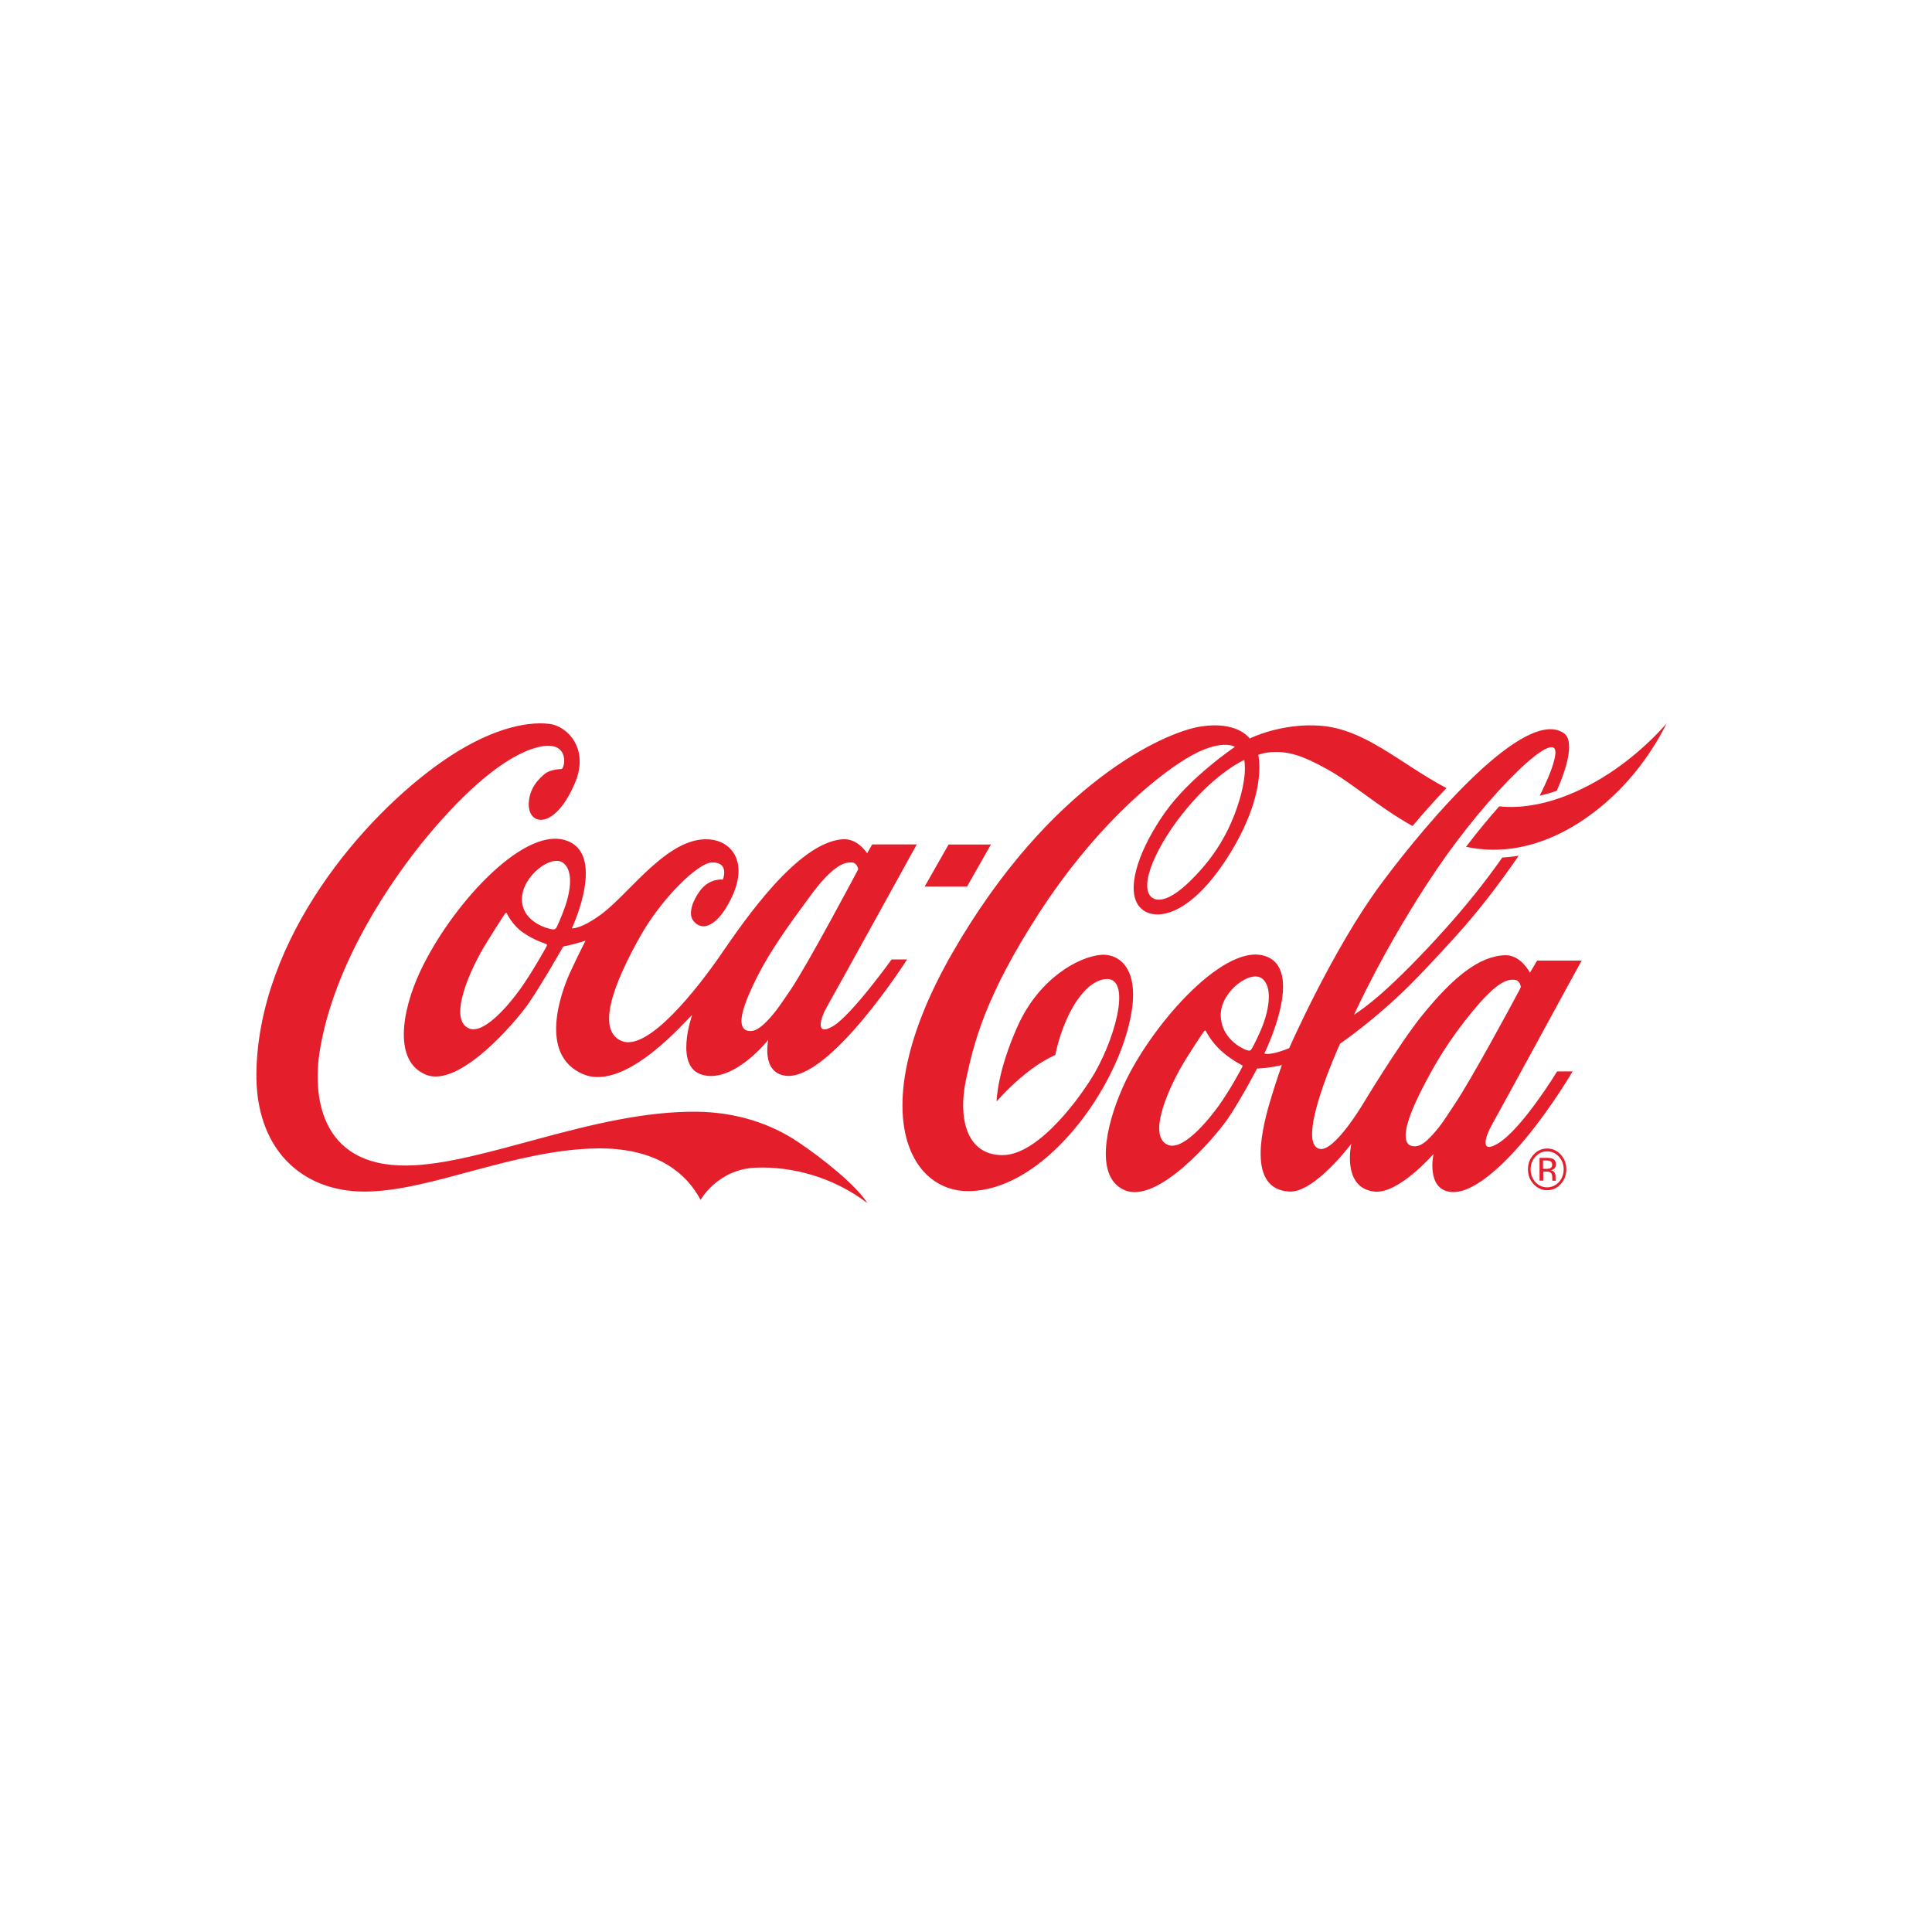 <svg width="211" height="211" viewBox="0 0 211 211" fill="none" xmlns="http://www.w3.org/2000/svg">
<path d="M94.73 131.396C91.049 128.589 86.563 127.353 82.48 127.528C78.362 127.715 76.51 131.046 76.51 131.046C74.647 127.528 70.977 125.37 65.295 125.42C56.127 125.532 47.017 130.136 39.805 130.136C32.881 130.136 27.843 125.42 28.004 117.048C28.303 102.363 39.736 89.138 48.283 83.174C53.194 79.743 57.312 78.733 60.004 79.057C61.971 79.294 64.329 81.752 62.845 85.383C60.66 90.698 57.634 90.249 57.749 87.716C57.818 86.069 58.831 85.034 59.578 84.46C60.061 84.098 60.913 83.998 61.361 83.986C61.787 83.586 62.12 80.679 58.601 81.64C55.081 82.601 50.848 86.356 46.799 91.184C42.761 96.013 36.47 105.183 34.917 114.802C34.192 119.269 34.687 127.391 44.418 127.291C52.677 127.216 64.858 121.315 76.05 121.415C80.398 121.452 84.182 122.725 87.127 124.696C90.037 126.655 93.511 129.474 94.73 131.396ZM97.376 104.784H99.067C99.067 104.784 90.589 118.083 85.793 117.485C83.112 117.148 83.906 113.567 83.906 113.567C83.906 113.567 80.133 118.345 76.706 117.385C73.577 116.511 75.59 110.86 75.59 110.86C75.233 111.022 68.458 119.306 63.708 117.322C58.727 115.239 61.304 108.302 62.258 106.218C63.063 104.459 63.949 102.737 63.949 102.737C63.949 102.737 63.179 102.975 62.707 103.099C62.235 103.224 61.511 103.374 61.511 103.374C61.511 103.374 59.153 107.528 57.715 109.6C56.277 111.671 50.158 118.807 46.557 117.385C42.957 115.962 43.843 110.498 45.867 106.144C49.145 99.094 56.944 90.423 61.637 91.733C66.376 93.043 62.454 101.39 62.454 101.39C62.454 101.39 63.397 101.515 65.663 99.855C68.918 97.448 73.209 90.96 77.867 91.721C80.053 92.083 82.089 94.516 79.305 99.132C78.408 100.616 76.924 101.939 75.774 100.629C75.061 99.818 75.682 98.333 76.43 97.31C77.488 95.863 78.949 96.063 78.949 96.063C78.949 96.063 79.708 94.154 77.764 94.191C76.177 94.229 72.174 98.234 69.919 102.263C67.837 105.981 64.708 112.307 67.86 113.679C70.759 114.939 76.257 107.853 78.799 104.147C81.353 100.429 87.15 92.008 92.016 91.659C93.695 91.534 94.696 93.193 94.696 93.193L95.259 92.22H100.125C100.125 92.22 90.957 108.838 90.233 110.099C89.669 111.084 88.921 113.293 91.003 112.057C93.062 110.797 97.376 104.784 97.376 104.784ZM59.624 103.087C59.544 103.062 58.313 102.675 57.117 101.839C55.92 101.016 55.368 99.781 55.322 99.693L55.184 99.743C55.138 99.818 54.874 100.167 53.148 102.937C51.411 105.707 48.835 111.359 51.25 112.332C52.792 112.943 55.38 110.011 56.783 108.065C58.083 106.256 59.636 103.486 59.705 103.324C59.774 103.162 59.705 103.124 59.624 103.087ZM61.545 94.266C60.268 93.218 57.025 95.663 57.002 98.171C56.979 100.741 59.935 101.465 60.314 101.49C60.314 101.49 60.648 101.59 60.786 101.278C60.867 101.091 61.269 100.292 61.718 99.007C62.166 97.734 62.742 95.239 61.545 94.266ZM86.345 108.102C88.312 105.17 93.729 94.94 93.729 94.94C93.729 94.94 93.637 94.216 93.005 94.191C92.257 94.154 91.015 94.428 88.519 97.809C86.023 101.19 84.113 103.873 82.698 106.668C81.157 109.724 80.49 111.87 81.376 112.457C81.629 112.619 81.997 112.644 82.307 112.556C82.894 112.394 83.642 111.77 84.677 110.473C85.148 109.862 85.701 109.051 86.345 108.102ZM108.223 92.232H103.599L100.987 96.824H105.612L108.223 92.232ZM168.968 125.744C168.473 125.744 168.047 125.931 167.691 126.318C167.346 126.692 167.162 127.166 167.162 127.703C167.162 128.252 167.334 128.713 167.691 129.113C168.036 129.474 168.461 129.674 168.968 129.674C169.462 129.674 169.899 129.474 170.244 129.113C170.601 128.713 170.773 128.252 170.773 127.703C170.773 127.166 170.601 126.692 170.244 126.318C169.888 125.931 169.462 125.744 168.968 125.744ZM171.061 127.703C171.061 128.339 170.866 128.863 170.451 129.312C170.049 129.761 169.543 129.986 168.968 129.986C168.392 129.986 167.898 129.761 167.484 129.312C167.081 128.876 166.874 128.327 166.874 127.703C166.874 127.079 167.081 126.542 167.495 126.093C167.898 125.657 168.392 125.432 168.968 125.432C169.543 125.432 170.049 125.657 170.451 126.093C170.866 126.542 171.061 127.079 171.061 127.703ZM169.52 127.216C169.52 127.029 169.462 126.904 169.359 126.842C169.267 126.779 169.094 126.742 168.864 126.742H168.519V127.653H168.887C169.06 127.653 169.186 127.628 169.278 127.603C169.428 127.516 169.52 127.403 169.52 127.216ZM168.128 126.455H168.933C169.221 126.455 169.428 126.493 169.554 126.542C169.796 126.642 169.922 126.854 169.922 127.179C169.922 127.403 169.842 127.565 169.692 127.665C169.623 127.728 169.508 127.778 169.359 127.803C169.531 127.828 169.681 127.915 169.761 128.04C169.842 128.177 169.888 128.302 169.888 128.426V128.614V128.788L169.911 128.913L169.922 128.95H169.543V128.925L169.531 128.9V128.813V128.614C169.531 128.327 169.462 128.127 169.313 128.04C169.232 127.99 169.071 127.952 168.864 127.952H168.542V128.938H168.139V126.455H168.128ZM176.433 83.998C173.016 86.381 168.277 88.539 163.734 88.065C162.584 89.363 161.353 90.847 160.111 92.482C168.001 94.166 174.903 88.864 178.572 84.347C180.861 81.528 182 79.02 182 79.02C182 79.02 179.826 81.64 176.433 83.998ZM162.917 122.874C162.262 124.01 161.525 126.181 163.676 124.833C166.31 123.174 170.06 117.01 170.06 117.01H171.751C171.751 117.01 169.52 120.841 166.61 124.347C163.941 127.553 160.686 130.472 158.397 130.173C155.717 129.836 156.556 126.031 156.556 126.031C156.556 126.031 152.714 130.46 150.069 130.136C146.492 129.699 147.584 124.908 147.584 124.908C147.584 124.908 143.547 130.31 140.786 130.136C136.461 129.861 137.543 124.147 138.75 120.142C139.395 117.996 139.993 116.312 139.993 116.312C139.993 116.312 139.567 116.437 138.647 116.574C138.164 116.649 137.29 116.699 137.29 116.699C137.29 116.699 135.495 120.142 134.057 122.226C132.62 124.297 126.5 131.433 122.9 130.011C119.576 128.688 120.668 123.161 122.612 118.77C125.442 112.357 133.39 103.149 137.98 104.359C142.742 105.607 138.095 115.027 138.095 115.027L138.141 115.077C138.233 115.114 138.486 115.139 139.061 115.027C139.97 114.84 140.798 114.465 140.798 114.465C140.798 114.465 145.571 103.598 150.863 96.487C156.142 89.375 166.679 77.136 170.82 80.093C171.832 80.817 171.372 83.324 170.014 86.368C169.416 86.581 168.784 86.755 168.151 86.905C169.06 85.108 169.669 83.599 169.842 82.538C170.463 78.87 162.561 86.606 156.913 94.94C151.265 103.274 147.883 110.822 147.883 110.822C147.883 110.822 149.022 110.124 150.794 108.576C152.645 106.955 155.199 104.409 157.971 101.303C159.835 99.219 162.02 96.587 164.068 93.655C164.677 93.617 165.275 93.555 165.862 93.455C163.573 96.799 161.169 99.843 159.133 102.089C156.89 104.559 154.451 107.217 152.323 109.163C148.953 112.232 146.354 113.979 146.354 113.979C146.354 113.979 141.407 124.783 144.099 125.469C145.675 125.881 148.792 120.666 148.792 120.666C148.792 120.666 152.853 113.929 155.314 110.897C158.661 106.767 161.537 104.384 164.424 104.322C166.103 104.297 167.093 106.231 167.093 106.231L167.875 104.908H172.74C172.706 104.921 163.642 121.614 162.917 122.874ZM135.587 116.299C135.507 116.262 134.448 115.738 133.356 114.752C132.263 113.767 131.711 112.631 131.665 112.544L131.527 112.594C131.481 112.669 131.285 112.856 129.548 115.613C127.811 118.37 125.154 124.085 127.57 125.045C129.111 125.657 131.676 122.737 133.08 120.791C134.379 118.982 135.599 116.686 135.668 116.524C135.737 116.374 135.668 116.337 135.587 116.299ZM138.037 111.633C138.486 110.361 139.049 107.865 137.865 106.892C136.588 105.844 133.344 108.289 133.321 110.797C133.298 113.367 135.61 114.515 136.162 114.69C136.473 114.79 136.588 114.765 136.737 114.49C136.852 114.303 137.589 112.906 138.037 111.633ZM165.954 108.102C166.057 107.915 166.092 107.753 166.092 107.753C166.092 107.753 166 107.029 165.367 107.004C164.62 106.967 163.584 107.129 160.904 110.348C158.236 113.567 156.602 116.349 155.199 119.144C153.658 122.188 153.037 124.459 153.922 125.045C154.175 125.207 154.555 125.232 154.854 125.145C155.452 124.983 156.131 124.384 157.166 123.086C157.649 122.475 158.19 121.614 158.822 120.666C160.605 118.046 165.068 109.774 165.954 108.102ZM176.433 83.998C173.016 86.381 168.277 88.539 163.734 88.065C162.584 89.363 161.353 90.847 160.111 92.482C168.001 94.166 174.903 88.864 178.572 84.347C180.861 81.528 182 79.02 182 79.02C182 79.02 179.826 81.64 176.433 83.998ZM154.267 90.211C150.54 88.14 147.814 85.607 144.973 84.023C142.259 82.513 140.51 81.889 138.325 82.201C137.968 82.251 137.416 82.438 137.416 82.438C137.416 82.438 138.543 86.618 134.069 93.63C129.525 100.741 125.407 100.704 124.234 98.733C123.003 96.674 124.591 92.469 127.236 88.727C130.008 84.821 134.874 81.565 134.874 81.565C134.874 81.565 133.321 80.542 129.502 82.875C125.787 85.158 119.38 90.598 113.456 99.756C107.532 108.913 106.348 113.966 105.496 117.934C104.645 121.901 105.427 126.156 109.488 126.156C113.548 126.156 118.264 119.443 119.599 117.098C122.072 112.756 123.682 106.081 120.323 107.004C118.667 107.454 117.321 109.45 116.47 111.371C115.596 113.342 115.251 115.226 115.251 115.226C115.251 115.226 113.847 115.775 111.961 117.297C110.074 118.832 108.844 120.292 108.844 120.292C108.844 120.292 108.855 117.123 111.179 111.982C113.514 106.842 117.793 104.497 120.208 104.285C122.394 104.085 125.235 106.106 122.831 113.53C120.427 120.953 113.33 129.961 105.865 130.086C98.975 130.198 94.466 120.654 104.047 104.01C114.641 85.62 127.098 79.968 131.136 79.344C135.173 78.708 136.484 80.654 136.484 80.654C136.484 80.654 139.878 78.945 144.18 79.257C149.114 79.619 152.933 83.412 157.971 86.069C156.648 87.454 155.395 88.876 154.267 90.211ZM135.886 83C135.886 83 132.999 84.248 129.64 88.265C126.27 92.295 124.326 96.799 125.775 97.996C126.328 98.458 127.604 98.533 129.939 96.262C131.757 94.491 133.609 92.17 134.863 88.851C136.369 84.859 135.886 83.037 135.886 83Z" fill="#E41E2B"/>
</svg>
